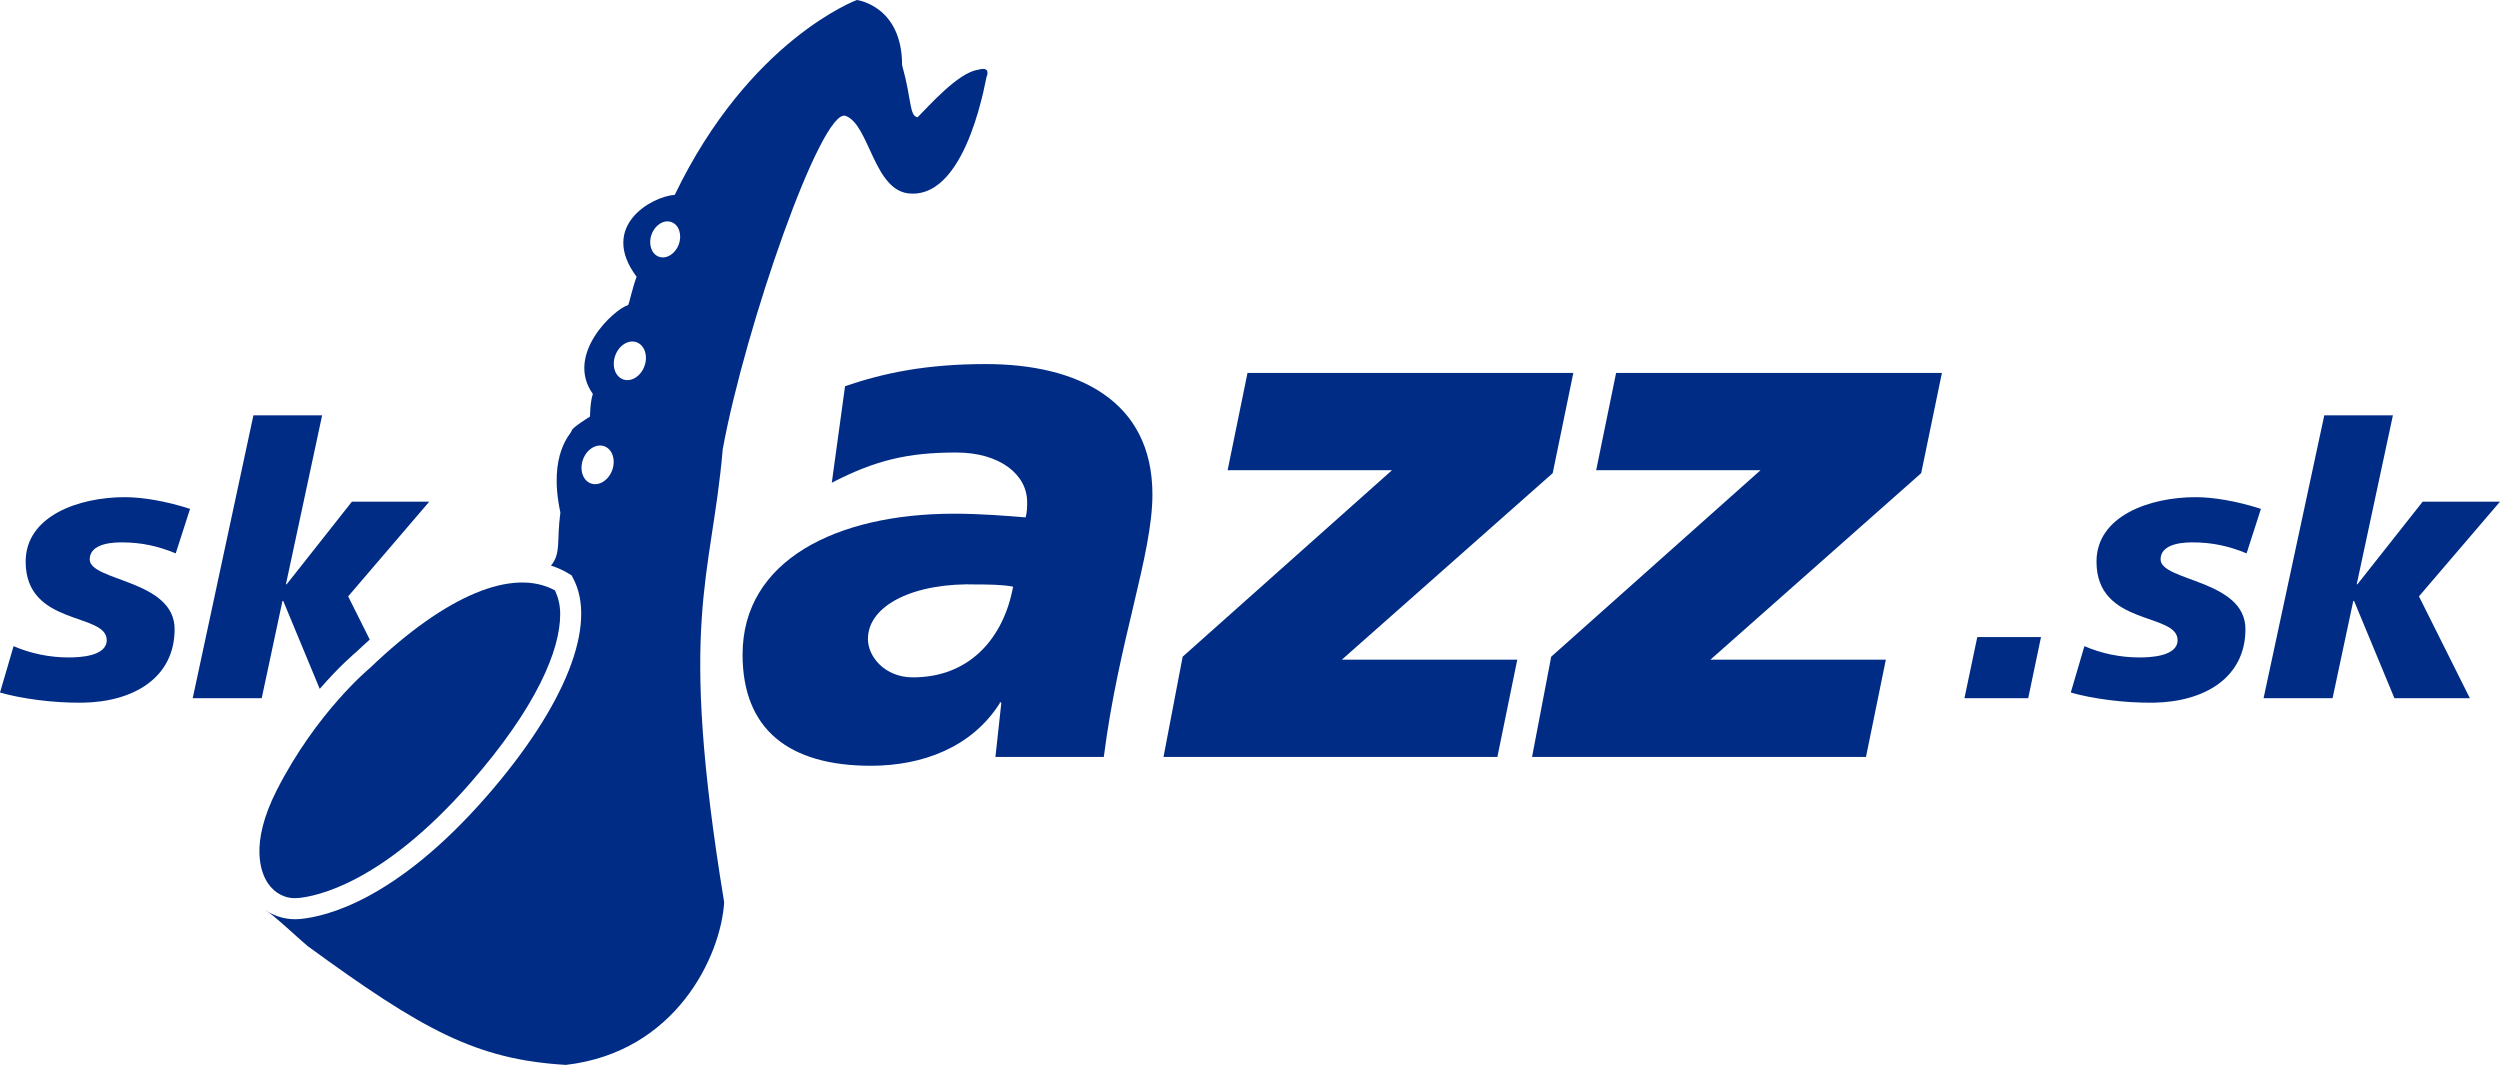 <?xml version="1.0" encoding="utf-8"?>
<!-- Generator: Adobe Illustrator 15.1.0, SVG Export Plug-In . SVG Version: 6.00 Build 0)  -->
<!DOCTYPE svg PUBLIC "-//W3C//DTD SVG 1.1//EN" "http://www.w3.org/Graphics/SVG/1.1/DTD/svg11.dtd">
<svg version="1.1" id="Layer_1" xmlns="http://www.w3.org/2000/svg" xmlns:xlink="http://www.w3.org/1999/xlink" x="0px" y="0px"
	 width="230.977px" height="98.379px" viewBox="0 0 230.977 98.379" enable-background="new 0 0 230.977 98.379"
	 xml:space="preserve">
<g>
	<g>
		<path fill="#002C85" d="M52.586,53.021l0.219,0.135l0.125,0.229c2.32,4.284-0.68,11.854-8.027,20.254
			c-8.358,9.551-14.822,11.065-17.215,11.271c-1.116,0.097-2.191-0.187-3.099-0.779l-0.012,0.017
			c0.348,0.053,3.521,3.024,3.845,3.26c10.625,7.744,15.565,10.486,23.86,10.978c10.162-1.172,14.314-10.043,14.625-15.021
			c-4.307-26.221-1.178-29.741-0.131-41.875c2.086-11.347,9.131-31.566,11.349-30.785c2.215,0.785,2.608,7.043,6,7.176
			c5.434,0.332,7.063-11.434,7.043-10.82c0,0,0.43-0.985-0.824-0.61c-1.824,0.262-4.523,3.34-5.566,4.383
			c-0.78-0.129-0.522-1.566-1.434-4.824C83.344,0.523,79.168,0,79.168,0S69.254,3.652,62.34,18.004
			c-2.086,0.129-7.043,2.871-3.523,7.566c-0.391,1.043-0.651,2.348-0.779,2.61c-1.307,0.39-5.868,4.566-3.264,8.218
			c-0.262,0.782-0.262,2.09-0.262,2.09s-1.695,1.039-1.695,1.305c0,0.258-2.219,2.082-1.043,7.562
			c-0.361,2.661,0.087,3.736-0.868,4.902C51.495,52.445,52.059,52.691,52.586,53.021z M60.2,21.664
			c0.314-0.887,1.14-1.398,1.836-1.144c0.693,0.25,1,1.167,0.679,2.054c-0.32,0.883-1.146,1.396-1.836,1.146
			C60.18,23.469,59.879,22.543,60.2,21.664z M56.844,32.848c0.344-0.95,1.223-1.496,1.969-1.227c0.746,0.27,1.07,1.258,0.73,2.203
			c-0.343,0.949-1.228,1.496-1.974,1.229C56.829,34.785,56.5,33.797,56.844,32.848z M53.86,42.461
			c0.346-0.953,1.228-1.5,1.974-1.231c0.747,0.274,1.069,1.258,0.729,2.207c-0.344,0.946-1.227,1.497-1.973,1.227
			C53.844,44.395,53.521,43.406,53.86,42.461z"/>
		<path fill="#002C85" d="M6.34,60.742c-1.742,0-3.484-0.352-5.086-1.043L0,63.984c1.95,0.559,4.879,0.973,7.629,0.938
			c4.703-0.068,8.504-2.297,8.504-6.797c0-4.563-7.844-4.421-7.844-6.439c0-1.26,1.536-1.576,2.93-1.576
			c1.883,0,3.414,0.355,5.016,1.017l1.324-4.112c-2.266-0.735-4.457-1.082-6.025-1.082c-4.217,0-9.164,1.711-9.164,5.96
			c0,5.99,7.49,4.67,7.49,7.25C9.86,60.643,7.348,60.742,6.34,60.742z"/>
		<path fill="#002C85" d="M23.414,38.371l-5.609,26.137h6.375l1.918-8.99h0.07l3.373,8.129c1.858-2.147,3.264-3.317,3.373-3.408
			L32.86,60.29c0.438-0.417,0.868-0.813,1.301-1.2l-1.995-3.99l7.493-8.75h-7.146l-6.027,7.632h-0.069l3.344-15.609h-6.344
			L23.414,38.371L23.414,38.371z"/>
		<polygon fill="#002C85" points="182.683,58.859 181.496,64.508 187.387,64.508 188.571,58.859 		"/>
		<path fill="#002C85" d="M197.665,60.742c-1.742,0-3.484-0.352-5.085-1.043l-1.26,4.285c1.952,0.559,4.885,0.973,7.635,0.938
			c4.703-0.068,8.503-2.297,8.503-6.797c0-4.563-7.839-4.421-7.839-6.439c0-1.26,1.532-1.576,2.929-1.576
			c1.883,0,3.414,0.355,5.016,1.017l1.324-4.112c-2.266-0.735-4.457-1.082-6.027-1.082c-4.219,0-9.164,1.711-9.164,5.96
			c0,5.99,7.492,4.67,7.492,7.25C201.188,60.643,198.675,60.742,197.665,60.742z"/>
		<polygon fill="#002C85" points="214.743,38.371 209.133,64.508 215.508,64.508 217.422,55.518 217.494,55.518 221.223,64.508 
			228.193,64.508 223.489,55.098 230.977,46.348 223.833,46.348 217.805,53.98 217.74,53.98 221.083,38.371 		"/>
		<path fill="#002C85" d="M34.205,61.691l-0.057,0.051c-0.051,0.039-4.915,4.082-8.565,11.238c-2.582,5.063-1.445,7.711-0.836,8.617
			c0.655,0.969,1.665,1.473,2.772,1.375c1.686-0.146,7.807-1.341,15.922-10.617c6.148-7.027,8.316-12.301,8.316-15.609
			c0-0.895-0.203-1.598-0.484-2.199C47.383,52.422,41.205,54.984,34.205,61.691z"/>
		<path fill="#002C85" d="M101.981,69.936c1.359-10.691,4.492-18.662,4.492-24.249c0-8.714-6.945-12.05-15.391-12.05
			c-5.517,0-9.398,0.816-13.007,2.043l-1.225,8.918c4.086-2.11,7.078-2.789,11.508-2.789c4.021,0,6.539,2.039,6.539,4.566
			c0,0.473,0,0.949-0.141,1.426c-1.699-0.137-4.152-0.34-6.602-0.34c-10.831,0-19.548,4.289-19.548,13.01
			c0,6.877,4.224,10.279,11.853,10.279c4.766,0,9.328-1.699,11.918-5.789v-0.133l0.133,0.133l-0.543,4.975H101.981z M84.34,62.582
			c-2.59,0-4.152-1.91-4.152-3.543c0-3.137,4.289-5.246,10.148-5.039c0.746,0,2.246,0,3.266,0.203
			C92.719,58.969,89.586,62.582,84.34,62.582z"/>
		<polygon fill="#002C85" points="107.497,69.936 138.344,69.936 140.183,60.945 123.977,60.945 143.455,43.715 145.361,34.453 
			115.258,34.453 113.422,43.441 128.61,43.441 109.267,60.672 		"/>
		<polygon fill="#002C85" points="141.547,69.936 172.399,69.936 174.235,60.945 158.029,60.945 177.5,43.715 179.415,34.454 
			149.313,34.454 147.473,43.441 162.658,43.441 143.317,60.672 		"/>
	</g>
</g>
</svg>
